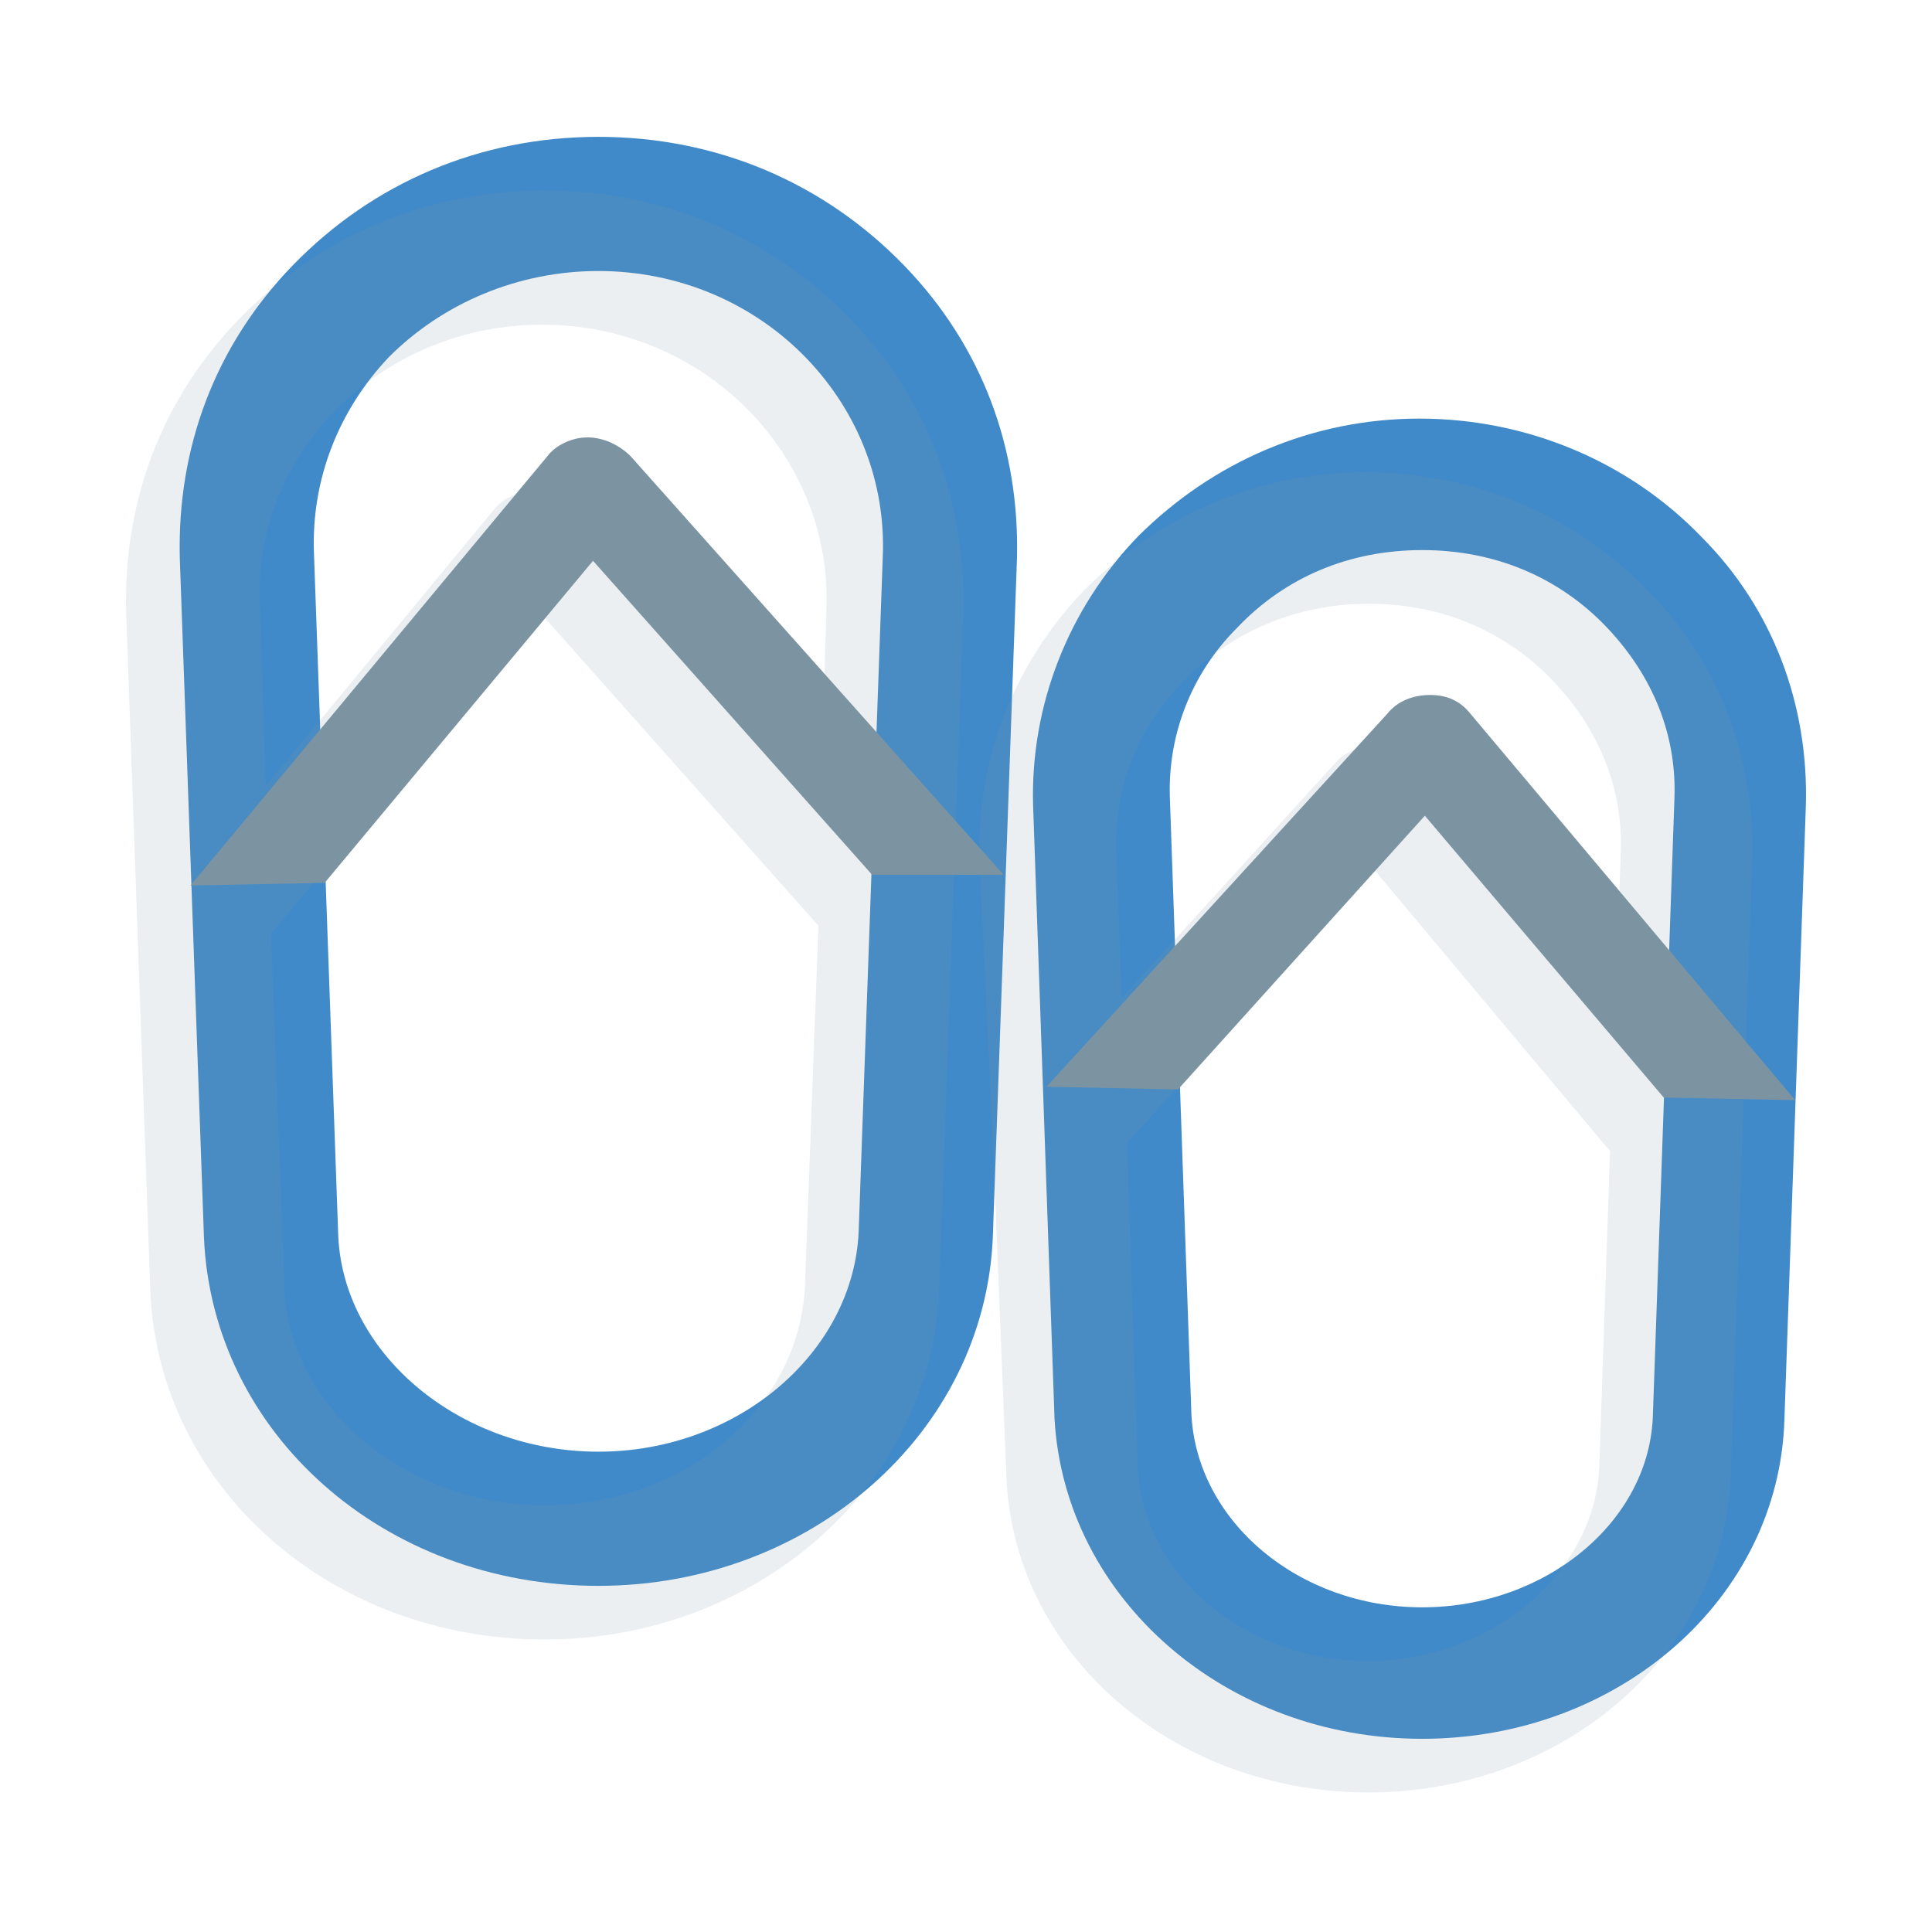 <?xml version="1.0" encoding="utf-8"?>
<!-- Generator: Adobe Illustrator 24.1.1, SVG Export Plug-In . SVG Version: 6.00 Build 0)  -->
<svg version="1.1" xmlns="http://www.w3.org/2000/svg" xmlns:xlink="http://www.w3.org/1999/xlink" x="0px" y="0px"
	 viewBox="0 0 72 72" style="enable-background:new 0 0 72 72;" xml:space="preserve">
<style type="text/css">
	.st0{display:none;}
	.st1{display:inline;}
	.st2{fill:#7C94A2;}
	.st3{fill:#418AC9;}
	.st4{opacity:0.15;fill:#7C94A2;}
	.st5{display:inline;fill:none;stroke:#418AC9;stroke-width:5;stroke-linecap:round;stroke-linejoin:round;stroke-miterlimit:10;}
	.st6{display:inline;fill:#7C94A2;}
	
		.st7{display:inline;opacity:0.15;fill:none;stroke:#7C94A2;stroke-width:5;stroke-linecap:round;stroke-linejoin:round;stroke-miterlimit:10;}
	.st8{display:inline;opacity:0.15;fill:#7C94A2;}
	.st9{fill:none;stroke:#418AC9;stroke-width:5;stroke-linecap:round;stroke-linejoin:round;stroke-miterlimit:10;}
	.st10{fill:none;stroke:#7C94A2;stroke-width:5;stroke-linecap:round;stroke-linejoin:round;stroke-miterlimit:10;}
	.st11{opacity:0.1;}
	.st12{opacity:0.15;}
	.st13{display:inline;fill:#418AC9;}
</style>
<g id="Layer_1" class="st0">
	<g class="st1">
		<g>
			<g>
				<path class="st2" d="M46.4,66.5h-3.7c-8.8,0-15.9-7.3-15.9-16.4v-2.3h4.9v2.3c0,6.3,5,11.5,11,11.5h3.7c6.1,0,11-5.1,11-11.5
					V37.2h4.9v12.9C62.4,59.2,55.2,66.5,46.4,66.5z"/>
			</g>
			<g>
				<path class="st3" d="M29.4,50.1h-0.3C18.3,50.1,9.4,41,9.4,29.8V5.1c0-0.3,0.2-0.6,0.5-0.6l2,0h7c1.3,0,2.4,1.1,2.4,2.4l0,0
					c0,1.3-1.1,2.4-2.4,2.4h-4.7v20.4c0,8.5,6.7,15.4,14.8,15.4h0.3c8.2,0,14.8-6.9,14.8-15.4V9.4h-4c-1.3,0-2.4-1.1-2.4-2.4l0,0
					c0-1.3,1.1-2.4,2.4-2.4h8.3c0.3,0,0.6,0.2,0.6,0.5l0,2v22.8C49.1,41,40.3,50.1,29.4,50.1z"/>
			</g>
			<g>
				<path class="st3" d="M59.6,39.7c-4,0-7.2-3.3-7.2-7.4c0-4.1,3.2-7.4,7.2-7.4c4,0,7.2,3.3,7.2,7.4C66.8,36.3,63.6,39.7,59.6,39.7
					z M59.6,29.8c-1.3,0-2.4,1.1-2.4,2.5c0,1.4,1.1,2.5,2.4,2.5c1.3,0,2.4-1.1,2.4-2.5C61.9,30.9,60.9,29.8,59.6,29.8z"/>
			</g>
		</g>
		<path class="st4" d="M56.7,26.7c-4,0-7.2,3.3-7.2,7.4c0,3.3,2.2,6.1,5.1,7.1V52c0,6.3-5,11.5-11,11.5h-3.7c-6.1,0-11-5.1-11-11.5
			v-0.2c9.8-1.2,17.4-9.7,17.4-20.1V8.9l0-2c0-0.3-0.3-0.5-0.6-0.5h-8.3c-1.3,0-2.4,1.1-2.4,2.4c0,1.3,1.1,2.4,2.4,2.4h4v20.4
			c0,8.5-6.7,15.4-14.8,15.4h-0.3c-8.2,0-14.8-6.9-14.8-15.4V11.2h4.7c1.3,0,2.4-1.1,2.4-2.4c0-1.3-1.1-2.4-2.4-2.4h-7l-2,0
			C6.8,6.4,6.6,6.7,6.6,7v24.7c0,10.4,7.6,18.9,17.4,20.1V52c0,9,7.1,16.4,15.9,16.4h3.7c8.8,0,15.9-7.3,15.9-16.4V40.9
			c2.6-1.1,4.5-3.8,4.5-6.8C64,30,60.7,26.7,56.7,26.7z M56.7,31.6c1.3,0,2.4,1.1,2.4,2.5c0,1.4-1.1,2.5-2.4,2.5
			c-1.3,0-2.4-1.1-2.4-2.5C54.4,32.7,55.4,31.6,56.7,31.6z"/>
	</g>
</g>
<g id="Layer_2" class="st0">
	<g class="st1">
		<g>
			<g>
				<g>
					<circle class="st3" cx="21.9" cy="48.5" r="5.2"/>
				</g>
				<g>
					<path class="st3" d="M64.5,52.7H36.9v-5.4h22.2v-9.9c0-1.4-1.1-2.5-2.5-2.5H21.9v-5.4h34.6c4.4,0,7.9,3.5,7.9,7.9V52.7z"/>
				</g>
				<g>
					<path class="st3" d="M20.2,35.2L16,10.6c-0.1-0.4-0.5-0.8-0.9-0.8H6.4c-1.5,0-2.7-1.2-2.7-2.7l0,0c0-1.5,1.2-2.7,2.7-2.7h10.9
						c1.8,0,3.3,1.3,3.6,3l4.5,26.9L20.2,35.2z"/>
				</g>
				<g>
					<path class="st2" d="M48.9,24.4H20.7V19h28.2c1.5,0,2.7,1.2,2.7,2.7l0,0C51.6,23.2,50.4,24.4,48.9,24.4z"/>
				</g>
			</g>
			<g>
				<path class="st2" d="M21.9,66.8c-10.1,0-18.3-8.2-18.3-18.3c0-10.1,8.2-18.3,18.3-18.3s18.3,8.2,18.3,18.3
					C40.3,58.6,32,66.8,21.9,66.8z M21.9,35.5c-7.2,0-13,5.8-13,13c0,7.2,5.8,13,13,13s13-5.8,13-13C34.9,41.3,29.1,35.5,21.9,35.5z
					"/>
			</g>
			<g>
				<path class="st2" d="M61.8,66.8c-5.4,0-9.7-4.4-9.7-9.7c0-5.4,4.4-9.7,9.7-9.7c5.4,0,9.7,4.4,9.7,9.7
					C71.5,62.5,67.2,66.8,61.8,66.8z M61.8,52.7c-2.4,0-4.4,2-4.4,4.4s2,4.4,4.4,4.4c2.4,0,4.4-2,4.4-4.4S64.2,52.7,61.8,52.7z"/>
			</g>
		</g>
		<path class="st4" d="M18.8,55.7c2.9,0,5.2-2.3,5.2-5.2c0-2.9-2.3-5.2-5.2-5.2c-2.9,0-5.2,2.3-5.2,5.2
			C13.6,53.4,15.9,55.7,18.8,55.7z"/>
		<path class="st4" d="M0.5,50.5c0,10.1,8.2,18.3,18.3,18.3c8.7,0,15.9-6,17.8-14.1H50c-0.7,1.3-1.1,2.8-1.1,4.4
			c0,5.4,4.4,9.7,9.7,9.7c5.4,0,9.7-4.4,9.7-9.7c0-4.4-3-8.2-7.1-9.4V39.5c0-4.4-3.5-7.9-7.9-7.9H21.5l-0.9-5.2h25.1
			c1.5,0,2.7-1.2,2.7-2.7S47.2,21,45.8,21h-26L17.8,9.5c-0.3-1.8-1.8-3-3.6-3H3.3c-1.5,0-2.7,1.2-2.7,2.7c0,1.5,1.2,2.7,2.7,2.7H12
			c0.5,0,0.8,0.3,0.9,0.8l3.3,19.8C7.3,33.6,0.5,41.3,0.5,50.5z M63,59.1c0,2.4-2,4.4-4.4,4.4c-2.4,0-4.4-2-4.4-4.4s2-4.4,4.4-4.4
			C61.1,54.7,63,56.7,63,59.1z M56,39.5v9.9H37.1c-0.3-4.9-2.5-9.3-6-12.4h22.3C54.8,37,56,38.1,56,39.5z M18.8,37.5
			c7.2,0,13,5.8,13,13s-5.8,13-13,13c-7.2,0-13-5.8-13-13S11.7,37.5,18.8,37.5z"/>
	</g>
</g>
<g id="Layer_3" class="st0">
	<g class="st1">
		<path class="st2" d="M36.7,4.4L36.7,4.4C35.2,4.4,34,5.6,34,7v3.7c0,1.5,1.2,2.7,2.7,2.7h0c1.5,0,2.7-1.2,2.7-2.7V7
			C39.4,5.6,38.2,4.4,36.7,4.4z"/>
		<path class="st2" d="M9.5,36.1H5.7c-1.5,0-2.7,1.2-2.7,2.7v0c0,1.5,1.2,2.7,2.7,2.7h3.7c1.5,0,2.7-1.2,2.7-2.7v0
			C12.2,37.3,11,36.1,9.5,36.1z"/>
		<path class="st2" d="M69.2,36.1h-3.7c-1.5,0-2.7,1.2-2.7,2.7v0c0,1.5,1.2,2.7,2.7,2.7h3.7c1.5,0,2.7-1.2,2.7-2.7v0
			C71.9,37.3,70.7,36.1,69.2,36.1z"/>
		<path class="st2" d="M18.9,17.8l-2.6-2.6c-1.1-1-2.8-1-3.8,0l0,0c-1,1.1-1,2.8,0,3.8l2.6,2.6c1.1,1,2.8,1,3.8,0l0,0
			C19.9,20.5,19.9,18.8,18.9,17.8z"/>
		<path class="st2" d="M59,20.7l2.6-2.6c1-1.1,1-2.8,0-3.8l0,0c-1.1-1-2.8-1-3.8,0l-2.6,2.6c-1,1.1-1,2.8,0,3.8l0,0
			C56.3,21.8,58,21.7,59,20.7z"/>
		<path class="st2" d="M46.3,65.2H10.5c-1.5,0-2.7-1.2-2.7-2.7l0,0c0-1.5,1.2-2.7,2.7-2.7h35.8c1.5,0,2.7,1.2,2.7,2.7l0,0
			C49,64,47.8,65.2,46.3,65.2z"/>
		<path class="st3" d="M64.5,54.7h-37c-1.5,0-2.7-1.2-2.7-2.7l0,0c0-1.5,1.2-2.7,2.7-2.7h37c1.5,0,2.7,1.2,2.7,2.7l0,0
			C67.2,53.5,66,54.7,64.5,54.7z"/>
		<path class="st3" d="M22.4,35.7c1.3-6.5,6.8-11.5,13.4-12.2c8.8-1,16.4,5.6,17,14.1c0,0.3,0,0.7,0,1.2c0,1.5,1.2,2.8,2.7,2.8h0
			c1.5,0,2.7-1.2,2.7-2.8c0-1.6-0.2-3.2-0.6-4.9c-1.9-8.3-9-14.6-17.5-15.7c-12.6-1.6-23.5,8.2-23.5,20.5c0,1.5,1.2,2.8,2.7,2.8l0,0
			c1.5,0,2.7-1.2,2.7-2.7C22.1,37.8,22.2,36.7,22.4,35.7z"/>
		<path class="st4" d="M34.5,15.7L34.5,15.7c1.5,0,2.7-1.2,2.7-2.7V9.3c0-1.5-1.2-2.7-2.7-2.7h0c-1.5,0-2.7,1.2-2.7,2.7V13
			C31.8,14.5,33,15.7,34.5,15.7z"/>
		<path class="st4" d="M3.5,43.7h3.7c1.5,0,2.7-1.2,2.7-2.7v0c0-1.5-1.2-2.7-2.7-2.7H3.5c-1.5,0-2.7,1.2-2.7,2.7v0
			C0.8,42.5,2.1,43.7,3.5,43.7z"/>
		<path class="st4" d="M67,38.3h-3.7c-1.5,0-2.7,1.2-2.7,2.7v0c0,1.5,1.2,2.7,2.7,2.7H67c1.5,0,2.7-1.2,2.7-2.7v0
			C69.7,39.5,68.5,38.3,67,38.3z"/>
		<path class="st4" d="M12.9,23.8c1.1,1,2.8,1,3.8,0c1-1.1,1-2.8,0-3.8L14,17.4c-1.1-1-2.8-1-3.8,0c-1,1.1-1,2.8,0,3.8L12.9,23.8z"
			/>
		<path class="st4" d="M53,22.9c1.1,1,2.8,1,3.8,0l2.6-2.6c1-1.1,1-2.8,0-3.8l0,0c-1.1-1-2.8-1-3.8,0L53,19.1
			C51.9,20.2,51.9,21.9,53,22.9L53,22.9z"/>
		<path class="st4" d="M8.3,62c-1.5,0-2.7,1.2-2.7,2.7v0c0,1.5,1.2,2.7,2.7,2.7h35.8c1.5,0,2.7-1.2,2.7-2.7v0c0-1.5-1.2-2.7-2.7-2.7
			H8.3z"/>
		<path class="st4" d="M65,54.2L65,54.2c0-1.5-1.2-2.7-2.7-2.7h-37c-1.5,0-2.7,1.2-2.7,2.7v0c0,1.5,1.2,2.7,2.7,2.7h37
			C63.8,56.9,65,55.7,65,54.2z"/>
		<path class="st4" d="M17.2,43.7c1.5,0,2.7-1.2,2.7-2.7c0-1,0.1-2,0.3-3.1c1.3-6.5,6.8-11.5,13.4-12.2c8.8-1,16.4,5.6,17,14.1
			c0,0.3,0,0.7,0,1.2c0,1.5,1.2,2.8,2.7,2.8h0c1.5,0,2.7-1.2,2.7-2.8c0-1.6-0.2-3.2-0.6-4.9c-1.9-8.3-9-14.6-17.5-15.7
			c-12.6-1.6-23.5,8.2-23.5,20.5C14.5,42.4,15.7,43.7,17.2,43.7z"/>
	</g>
</g>
<g id="Layer_4" class="st0">
	<path class="st5" d="M62.9,12.7v43c0,1.8-2.2,3.2-4.9,3.2l0,0c-2.7,0-4.9-1.5-4.9-3.2v-43c0-1.8,2.2-3.2,4.9-3.2l0,0
		C60.7,9.5,62.9,10.9,62.9,12.7z"/>
	<path class="st5" d="M19.2,12.7v43c0,1.8-2.2,3.2-4.9,3.2l0,0c-2.7,0-4.9-1.5-4.9-3.2v-43c0-1.8,2.2-3.2,4.9-3.2l0,0
		C17,9.5,19.2,10.9,19.2,12.7z"/>
	<path class="st6" d="M5.9,20.3v27.8c0,1.2-1.1,2.1-2.5,2.1l0,0c-1.4,0-2.5-0.9-2.5-2.1V20.3c0-1.2,1.1-2.1,2.5-2.1l0,0
		C4.7,18.2,5.9,19.2,5.9,20.3z"/>
	<path class="st6" d="M-0.3,20.3v27.8c0,1.2-1.1,2.1-2.5,2.1l0,0c-1.4,0-2.5-0.9-2.5-2.1V20.3c0-1.2,1.1-2.1,2.5-2.1l0,0
		C-1.4,18.2-0.3,19.2-0.3,20.3z"/>
	<path class="st6" d="M77.7,20.3v27.8c0,1.2-1.1,2.1-2.5,2.1l0,0c-1.4,0-2.5-0.9-2.5-2.1V20.3c0-1.2,1.1-2.1,2.5-2.1l0,0
		C76.5,18.2,77.7,19.2,77.7,20.3z"/>
	<path class="st6" d="M71.5,20.3v27.8c0,1.2-1.1,2.1-2.5,2.1l0,0c-1.4,0-2.5-0.9-2.5-2.1V20.3c0-1.2,1.1-2.1,2.5-2.1l0,0
		C70.3,18.2,71.5,19.2,71.5,20.3z"/>
	<path class="st5" d="M21.4,28h29.5c1.2,0,2.2,2.7,2.2,5.9l0,0c0,3.3-1,5.9-2.2,5.9H21.4c-1.2,0-2.2-2.7-2.2-5.9l0,0
		C19.2,30.6,20.2,28,21.4,28z"/>
	<path class="st7" d="M60.6,15v43c0,1.8-2.2,3.2-4.9,3.2l0,0c-2.7,0-4.9-1.5-4.9-3.2V15c0-1.8,2.2-3.2,4.9-3.2l0,0
		C58.4,11.7,60.6,13.2,60.6,15z"/>
	<path class="st7" d="M16.9,15v43c0,1.8-2.2,3.2-4.9,3.2l0,0c-2.7,0-4.9-1.5-4.9-3.2V15c0-1.8,2.2-3.2,4.9-3.2l0,0
		C14.8,11.7,16.9,13.2,16.9,15z"/>
	<path class="st8" d="M3.6,22.6v27.8c0,1.2-1.1,2.1-2.5,2.1l0,0c-1.4,0-2.5-0.9-2.5-2.1V22.6c0-1.2,1.1-2.1,2.5-2.1l0,0
		C2.5,20.5,3.6,21.4,3.6,22.6z"/>
	<path class="st8" d="M-2.6,22.6v27.8c0,1.2-1.1,2.1-2.5,2.1l0,0c-1.4,0-2.5-0.9-2.5-2.1V22.6c0-1.2,1.1-2.1,2.5-2.1l0,0
		C-3.7,20.5-2.6,21.4-2.6,22.6z"/>
	<path class="st8" d="M75.4,22.6v27.8c0,1.2-1.1,2.1-2.5,2.1l0,0c-1.4,0-2.5-0.9-2.5-2.1V22.6c0-1.2,1.1-2.1,2.5-2.1l0,0
		C74.2,20.5,75.4,21.4,75.4,22.6z"/>
	<path class="st8" d="M69.2,22.6v27.8c0,1.2-1.1,2.1-2.5,2.1l0,0c-1.4,0-2.5-0.9-2.5-2.1V22.6c0-1.2,1.1-2.1,2.5-2.1l0,0
		C68,20.5,69.2,21.4,69.2,22.6z"/>
	<path class="st7" d="M20.3,30.3h29.5c1.2,0,2.2,2.7,2.2,5.9l0,0c0,3.3-1,5.9-2.2,5.9H20.3c-1.2,0-2.2-2.7-2.2-5.9l0,0
		C18.1,32.9,19.1,30.3,20.3,30.3z"/>
</g>
<g id="Layer_5" class="st0">
	<g class="st1">
		<g>
			<path class="st9" d="M53.5,55.4H20.1c-2.2,0-4-1.8-4-4V18.1c0-2.2,1.8-4,4-4h33.4c2.2,0,4,1.8,4,4v33.4
				C57.5,53.6,55.7,55.4,53.5,55.4z"/>
			<line class="st10" x1="28.6" y1="4.6" x2="45" y2="4.6"/>
			<line class="st10" x1="45" y1="64.9" x2="28.6" y2="64.9"/>
			<polyline class="st10" points="36.8,24.4 36.8,34.8 46.5,34.8 			"/>
		</g>
		<g class="st11">
			<path class="st10" d="M51.1,58.6H17.8c-2.2,0-4-1.8-4-4V21.3c0-2.2,1.8-4,4-4h33.4c2.2,0,4,1.8,4,4v33.4
				C55.1,56.8,53.3,58.6,51.1,58.6z"/>
			<line class="st10" x1="26.3" y1="7.8" x2="42.6" y2="7.8"/>
			<line class="st10" x1="42.6" y1="68.1" x2="26.3" y2="68.1"/>
			<polyline class="st10" points="34.4,27.6 34.4,38 44.1,38 			"/>
		</g>
	</g>
</g>
<g id="Layer_6" class="st0">
	<g class="st1">
		<g>
			<line class="st9" x1="36.4" y1="50.3" x2="36.4" y2="29.4"/>
			<path class="st9" d="M17.7,43.4c-3,2.1-4.7,4.7-4.7,7.5c0,6.9,10.5,12.5,23.4,12.5s23.4-5.6,23.4-12.5c0-2.8-1.7-5.3-4.6-7.4
				c0,0-0.1-0.1-0.1-0.1"/>
			<circle class="st10" cx="36.4" cy="17.1" r="11.6"/>
		</g>
		<g class="st12">
			<line class="st10" x1="33.6" y1="53.5" x2="33.6" y2="32.6"/>
			<path class="st10" d="M14.9,46.5c-3,2.1-4.7,4.7-4.7,7.5c0,6.9,10.5,12.5,23.4,12.5S57,60.9,57,54c0-2.8-1.7-5.3-4.6-7.4
				c0,0-0.1-0.1-0.1-0.1"/>
			<circle class="st10" cx="33.6" cy="20.3" r="11.6"/>
		</g>
	</g>
</g>
<g id="Layer_7" class="st0">
	<path class="st13" d="M69.9,45.9c0-6.8-5.1-12.5-11.7-13.4V27c3.5-1.8,6-5.5,6-9.8c0-6.1-4.9-11-11-11c-0.5,0-1,0-1.5,0.1
		c-2-2.9-5.4-4.7-9-4.7c-2.1,0-4.1,0.6-5.9,1.7c-0.9,0.6-1.7,1.3-2.4,2.1c-0.7-0.8-1.5-1.5-2.4-2.1c-1.8-1.1-3.8-1.7-5.9-1.7
		c-3.6,0-7,1.8-9,4.7c-0.5-0.1-1-0.1-1.5-0.1c-6.1,0-11,4.9-11,11c0,4.2,2.4,7.9,6,9.8v39.1c0,1,0.8,1.8,1.8,1.8h44.1
		c1,0,1.8-0.8,1.8-1.8v-6.8C64.7,58.4,69.9,52.7,69.9,45.9z M58.1,43.5c0.7,0.5,1.2,1.4,1.2,2.4c0,1-0.5,1.8-1.2,2.4V43.5z
		 M54.6,64.3H14.1V28.1c0.5,0.1,1,0.1,1.5,0.1h1.8v1c0,1,0.8,1.8,1.8,1.8c1,0,1.8-0.8,1.8-1.8v-2.7c0-1-0.8-1.8-1.8-1.8h-3.6
		c-4.1,0-7.5-3.3-7.5-7.5c0-4.1,3.3-7.5,7.5-7.5c0.6,0,1.3,0.1,1.9,0.2c0.8,0.2,1.6-0.2,2-0.9c1.3-2.4,3.8-4,6.6-4
		c2.9,0,5.4,1.6,6.7,4.2c0.3,0.6,0.9,1,1.6,1c0.7,0,1.3-0.4,1.6-1c1.3-2.6,3.8-4.2,6.7-4.2c2.8,0,5.3,1.5,6.6,4
		c0.4,0.7,1.2,1.1,2,0.9c0.6-0.2,1.3-0.2,1.9-0.2c4.1,0,7.5,3.3,7.5,7.5c0,4.1-3.3,7.5-7.5,7.5H45c-1,0-1.8,0.8-1.8,1.8v7.3
		c0,1.4-1.1,2.5-2.5,2.5c-1.4,0-2.5-1.1-2.5-2.5v-9.1c0-3.3-2.7-6.1-6.1-6.1c-3.3,0-6.1,2.7-6.1,6.1v19c0,1.4-1.1,2.5-2.5,2.5
		c-1.4,0-2.5-1.1-2.5-2.5V40c0-1-0.8-1.8-1.8-1.8c-1,0-1.8,0.8-1.8,1.8v3.7c0,3.3,2.7,6.1,6.1,6.1c3.3,0,6.1-2.7,6.1-6.1v-19
		c0-1.4,1.1-2.5,2.5-2.5c1.4,0,2.5,1.1,2.5,2.5v9.1c0,3.3,2.7,6.1,6.1,6.1c3.3,0,6.1-2.7,6.1-6.1v-5.6h6.4c0.5,0,1,0,1.5-0.1V64.3z
		 M58.1,55.7v-3.6c2.7-0.8,4.7-3.3,4.7-6.2c0-2.9-2-5.4-4.7-6.2v-3.6c4.7,0.8,8.2,4.9,8.2,9.8C66.3,50.8,62.8,54.9,58.1,55.7z"/>
	<path class="st6" d="M19.2,37c1,0,1.8-0.8,1.8-1.8v-1.5c0-1-0.8-1.8-1.8-1.8c-1,0-1.8,0.8-1.8,1.8v1.5C17.4,36.3,18.2,37,19.2,37z"
		/>
	<path class="st6" d="M26.9,12c0.5,0,0.9-0.2,1.2-0.5c0.3-0.3,0.5-0.8,0.5-1.2c0-0.5-0.2-0.9-0.5-1.2c-0.3-0.3-0.8-0.5-1.2-0.5
		c-0.5,0-0.9,0.2-1.2,0.5c-0.3,0.3-0.5,0.8-0.5,1.2c0,0.5,0.2,0.9,0.5,1.2C26,11.8,26.4,12,26.9,12z"/>
	<path class="st6" d="M42.7,11.2c0.5,0,0.9-0.2,1.2-0.5c0.3-0.3,0.5-0.8,0.5-1.2s-0.2-0.9-0.5-1.2c-0.3-0.3-0.8-0.5-1.2-0.5
		c-0.5,0-0.9,0.2-1.2,0.5c-0.3,0.3-0.5,0.8-0.5,1.2s0.2,0.9,0.5,1.2C41.8,11,42.2,11.2,42.7,11.2z"/>
	<path class="st6" d="M34.8,16.9c0.5,0,0.9-0.2,1.2-0.5c0.3-0.3,0.5-0.8,0.5-1.2c0-0.5-0.2-0.9-0.5-1.2c-0.3-0.3-0.8-0.5-1.2-0.5
		c-0.5,0-0.9,0.2-1.2,0.5c-0.3,0.3-0.5,0.8-0.5,1.2c0,0.5,0.2,0.9,0.5,1.2C33.9,16.8,34.4,16.9,34.8,16.9z"/>
	<path class="st6" d="M42.7,19.7c-0.5,0-0.9,0.2-1.2,0.5c-0.3,0.3-0.5,0.8-0.5,1.2c0,0.5,0.2,0.9,0.5,1.2c0.3,0.3,0.8,0.5,1.2,0.5
		c0.5,0,0.9-0.2,1.2-0.5c0.3-0.3,0.5-0.8,0.5-1.2c0-0.5-0.2-0.9-0.5-1.2C43.6,19.9,43.2,19.7,42.7,19.7z"/>
	<path class="st6" d="M13.3,14c-0.5,0-0.9,0.2-1.2,0.5c-0.3,0.3-0.5,0.8-0.5,1.2c0,0.5,0.2,0.9,0.5,1.2c0.3,0.3,0.8,0.5,1.2,0.5
		c0.5,0,0.9-0.2,1.2-0.5c0.3-0.3,0.5-0.8,0.5-1.2c0-0.5-0.2-0.9-0.5-1.2C14.2,14.1,13.8,14,13.3,14z"/>
	<path class="st6" d="M23.2,20.4c0.3-0.3,0.5-0.8,0.5-1.2c0-0.5-0.2-0.9-0.5-1.2c-0.3-0.3-0.8-0.5-1.2-0.5c-0.5,0-0.9,0.2-1.2,0.5
		c-0.3,0.3-0.5,0.8-0.5,1.2c0,0.5,0.2,0.9,0.5,1.2c0.3,0.3,0.8,0.5,1.2,0.5C22.4,20.9,22.8,20.8,23.2,20.4z"/>
	<path class="st6" d="M48.7,19.3c0.5,0,0.9-0.2,1.2-0.5c0.3-0.3,0.5-0.8,0.5-1.2c0-0.5-0.2-0.9-0.5-1.2c-0.3-0.3-0.8-0.5-1.2-0.5
		c-0.5,0-0.9,0.2-1.2,0.5c-0.3,0.3-0.5,0.8-0.5,1.2c0,0.5,0.2,0.9,0.5,1.2C47.8,19.1,48.3,19.3,48.7,19.3z"/>
	<path class="st6" d="M55.4,17.5c0.5,0,0.9-0.2,1.2-0.5c0.3-0.3,0.5-0.8,0.5-1.2c0-0.5-0.2-0.9-0.5-1.2c-0.3-0.3-0.8-0.5-1.2-0.5
		c-0.5,0-0.9,0.2-1.2,0.5c-0.3,0.3-0.5,0.8-0.5,1.2c0,0.5,0.2,0.9,0.5,1.2C54.5,17.3,54.9,17.5,55.4,17.5z"/>
	<path class="st6" d="M54.6,28.1v0.1c0.2-0.1,0.4-0.2,0.7-0.3c0.7-0.7,1.8-1.1,3.1-1.1c0,0,0.1,0,0.1,0c3.4-1.9,5.6-5.5,5.6-9.6
		c0-6.1-4.9-11-11-11c-0.5,0-1,0-1.5,0.1c-2-2.9-5.4-4.7-9-4.7c-2.1,0-4.1,0.6-5.9,1.7c-0.9,0.6-1.7,1.3-2.4,2.1
		c-0.7-0.8-1.5-1.5-2.4-2.1c-1.8-1.1-3.8-1.7-5.9-1.7c-3.6,0-7,1.8-9,4.7c-0.5-0.1-1-0.1-1.5-0.1c-6.1,0-11,4.9-11,11
		c0,4.2,2.4,7.9,6,9.8v0.3c0.3,0.1,0.7,0.2,1,0.3c0,0,0,0,0.1,0c1,0,1.8,0.3,2.5,0.7v-0.2c0.5,0.1,1,0.1,1.5,0.1h1.8v1
		c0,1,0.8,1.8,1.8,1.8s1.8-0.8,1.8-1.8v-2.7c0-1-0.8-1.8-1.8-1.8h-3.6c-4.1,0-7.5-3.3-7.5-7.5c0-4.1,3.3-7.5,7.5-7.5
		c0.6,0,1.3,0.1,1.9,0.2c0.8,0.2,1.6-0.2,2-0.9c1.3-2.4,3.8-4,6.6-4c2.9,0,5.4,1.6,6.7,4.2c0.3,0.6,0.9,1,1.6,1c0.7,0,1.3-0.4,1.6-1
		c1.3-2.6,3.8-4.2,6.7-4.2c2.8,0,5.3,1.5,6.6,4c0.4,0.7,1.2,1.1,2,0.9c0.6-0.2,1.3-0.2,1.9-0.2c4.1,0,7.5,3.3,7.5,7.5
		c0,4.1-3.3,7.5-7.5,7.5H45c-1,0-1.8,0.8-1.8,1.8v7.3c0,1.4-1.1,2.5-2.5,2.5c-1.4,0-2.5-1.1-2.5-2.5v-9.1c0-3.3-2.7-6.1-6.1-6.1
		c-3.3,0-6.1,2.7-6.1,6.1v19c0,1.4-1.1,2.5-2.5,2.5c-1.4,0-2.5-1.1-2.5-2.5V40c0-1-0.8-1.8-1.8-1.8S17.4,39,17.4,40v3.7
		c0,3.3,2.7,6.1,6.1,6.1c3.3,0,6.1-2.7,6.1-6.1v-19c0-1.4,1.1-2.5,2.5-2.5c1.4,0,2.5,1.1,2.5,2.5v9.1c0,3.3,2.7,6.1,6.1,6.1
		c3.3,0,6.1-2.7,6.1-6.1v-5.6h6.4C53.6,28.2,54.1,28.2,54.6,28.1z"/>
	<path class="st8" d="M68,47.8c0-6.8-5.1-12.5-11.7-13.4v-5.5c3.5-1.8,6-5.5,6-9.8c0-6.1-4.9-11-11-11c-0.5,0-1,0-1.5,0.1
		c-2-2.9-5.4-4.7-9-4.7c-2.1,0-4.1,0.6-5.9,1.7c-0.9,0.6-1.7,1.3-2.4,2.1c-0.7-0.8-1.5-1.5-2.4-2.1c-1.8-1.1-3.8-1.7-5.9-1.7
		c-3.6,0-7,1.8-9,4.7c-0.5-0.1-1-0.1-1.5-0.1c-6.1,0-11,4.9-11,11c0,4.2,2.4,7.9,6,9.8V68c0,1,0.8,1.8,1.8,1.8h44.1
		c1,0,1.8-0.8,1.8-1.8v-6.8C62.9,60.3,68,54.6,68,47.8z M56.3,45.4c0.7,0.5,1.2,1.4,1.2,2.4c0,1-0.5,1.8-1.2,2.4V45.4z M52.7,66.2
		H12.2V30c0.5,0.1,1,0.1,1.5,0.1h1.8v1c0,1,0.8,1.8,1.8,1.8c1,0,1.8-0.8,1.8-1.8v-2.7c0-1-0.8-1.8-1.8-1.8h-3.6
		c-4.1,0-7.5-3.3-7.5-7.5c0-4.1,3.3-7.5,7.5-7.5c0.6,0,1.3,0.1,1.9,0.2c0.8,0.2,1.6-0.2,2-0.9c1.3-2.4,3.8-4,6.6-4
		c2.9,0,5.4,1.6,6.7,4.2c0.3,0.6,0.9,1,1.6,1c0.7,0,1.3-0.4,1.6-1c1.3-2.6,3.8-4.2,6.7-4.2c2.8,0,5.3,1.5,6.6,4
		c0.4,0.7,1.2,1.1,2,0.9c0.6-0.2,1.3-0.2,1.9-0.2c4.1,0,7.5,3.3,7.5,7.5c0,4.1-3.3,7.5-7.5,7.5h-8.1c-1,0-1.8,0.8-1.8,1.8v7.3
		c0,1.4-1.1,2.5-2.5,2.5c-1.4,0-2.5-1.1-2.5-2.5v-9.1c0-3.3-2.7-6.1-6.1-6.1c-3.3,0-6.1,2.7-6.1,6.1v19c0,1.4-1.1,2.5-2.5,2.5
		c-1.4,0-2.5-1.1-2.5-2.5v-3.7c0-1-0.8-1.8-1.8-1.8c-1,0-1.8,0.8-1.8,1.8v3.7c0,3.3,2.7,6.1,6.1,6.1c3.3,0,6.1-2.7,6.1-6.1v-19
		c0-1.4,1.1-2.5,2.5-2.5c1.4,0,2.5,1.1,2.5,2.5v9.1c0,3.3,2.7,6.1,6.1,6.1c3.3,0,6.1-2.7,6.1-6.1v-5.6h6.4c0.5,0,1,0,1.5-0.1V66.2z
		 M56.3,57.6V54c2.7-0.8,4.7-3.3,4.7-6.2c0-2.9-2-5.4-4.7-6.2V38c4.7,0.8,8.2,4.9,8.2,9.8C64.5,52.7,60.9,56.7,56.3,57.6z"/>
	<path class="st8" d="M17.3,38.9c1,0,1.8-0.8,1.8-1.8v-1.5c0-1-0.8-1.8-1.8-1.8c-1,0-1.8,0.8-1.8,1.8v1.5
		C15.5,38.1,16.3,38.9,17.3,38.9z"/>
	<path class="st8" d="M25,13.9c0.5,0,0.9-0.2,1.2-0.5c0.3-0.3,0.5-0.8,0.5-1.2c0-0.5-0.2-0.9-0.5-1.2c-0.3-0.3-0.8-0.5-1.2-0.5
		c-0.5,0-0.9,0.2-1.2,0.5c-0.3,0.3-0.5,0.8-0.5,1.2c0,0.5,0.2,0.9,0.5,1.2C24.1,13.7,24.6,13.9,25,13.9z"/>
	<path class="st8" d="M40.8,13.1c0.5,0,0.9-0.2,1.2-0.5c0.3-0.3,0.5-0.8,0.5-1.2s-0.2-0.9-0.5-1.2c-0.3-0.3-0.8-0.5-1.2-0.5
		c-0.5,0-0.9,0.2-1.2,0.5c-0.3,0.3-0.5,0.8-0.5,1.2s0.2,0.9,0.5,1.2C39.9,12.9,40.4,13.1,40.8,13.1z"/>
	<path class="st8" d="M33,18.8c0.5,0,0.9-0.2,1.2-0.5c0.3-0.3,0.5-0.8,0.5-1.2c0-0.5-0.2-0.9-0.5-1.2c-0.3-0.3-0.8-0.5-1.2-0.5
		c-0.5,0-0.9,0.2-1.2,0.5c-0.3,0.3-0.5,0.8-0.5,1.2c0,0.5,0.2,0.9,0.5,1.2C32,18.6,32.5,18.8,33,18.8z"/>
	<path class="st8" d="M40.8,21.5c-0.5,0-0.9,0.2-1.2,0.5c-0.3,0.3-0.5,0.8-0.5,1.2c0,0.5,0.2,0.9,0.5,1.2c0.3,0.3,0.8,0.5,1.2,0.5
		c0.5,0,0.9-0.2,1.2-0.5c0.3-0.3,0.5-0.8,0.5-1.2c0-0.5-0.2-0.9-0.5-1.2C41.7,21.7,41.3,21.5,40.8,21.5z"/>
	<path class="st8" d="M11.4,15.8c-0.5,0-0.9,0.2-1.2,0.5c-0.3,0.3-0.5,0.8-0.5,1.2c0,0.5,0.2,0.9,0.5,1.2c0.3,0.3,0.8,0.5,1.2,0.5
		c0.5,0,0.9-0.2,1.2-0.5c0.3-0.3,0.5-0.8,0.5-1.2c0-0.5-0.2-0.9-0.5-1.2C12.4,16,11.9,15.8,11.4,15.8z"/>
	<path class="st8" d="M21.3,22.3c0.3-0.3,0.5-0.8,0.5-1.2c0-0.5-0.2-0.9-0.5-1.2c-0.3-0.3-0.8-0.5-1.2-0.5c-0.5,0-0.9,0.2-1.2,0.5
		c-0.3,0.3-0.5,0.8-0.5,1.2c0,0.5,0.2,0.9,0.5,1.2c0.3,0.3,0.8,0.5,1.2,0.5C20.5,22.8,21,22.6,21.3,22.3z"/>
	<path class="st8" d="M46.8,21.2c0.5,0,0.9-0.2,1.2-0.5c0.3-0.3,0.5-0.8,0.5-1.2c0-0.5-0.2-0.9-0.5-1.2c-0.3-0.3-0.8-0.5-1.2-0.5
		c-0.5,0-0.9,0.2-1.2,0.5c-0.3,0.3-0.5,0.8-0.5,1.2c0,0.5,0.2,0.9,0.5,1.2C45.9,21,46.4,21.2,46.8,21.2z"/>
	<path class="st8" d="M53.5,19.3c0.5,0,0.9-0.2,1.2-0.5c0.3-0.3,0.5-0.8,0.5-1.2c0-0.5-0.2-0.9-0.5-1.2c-0.3-0.3-0.8-0.5-1.2-0.5
		c-0.5,0-0.9,0.2-1.2,0.5c-0.3,0.3-0.5,0.8-0.5,1.2c0,0.5,0.2,0.9,0.5,1.2C52.6,19.2,53.1,19.3,53.5,19.3z"/>
	<path class="st8" d="M52.7,30v0.1c0.2-0.1,0.4-0.2,0.7-0.3c0.7-0.7,1.8-1.1,3.1-1.1c0,0,0.1,0,0.1,0c3.4-1.9,5.6-5.5,5.6-9.6
		c0-6.1-4.9-11-11-11c-0.5,0-1,0-1.5,0.1c-2-2.9-5.4-4.7-9-4.7c-2.1,0-4.1,0.6-5.9,1.7c-0.9,0.6-1.7,1.3-2.4,2.1
		c-0.7-0.8-1.5-1.5-2.4-2.1c-1.8-1.1-3.8-1.7-5.9-1.7c-3.6,0-7,1.8-9,4.7c-0.5-0.1-1-0.1-1.5-0.1c-6.1,0-11,4.9-11,11
		c0,4.2,2.4,7.9,6,9.8v0.3c0.3,0.1,0.7,0.2,1,0.3c0,0,0,0,0.1,0c1,0,1.8,0.3,2.5,0.7V30c0.5,0.1,1,0.1,1.5,0.1h1.8v1
		c0,1,0.8,1.8,1.8,1.8c1,0,1.8-0.8,1.8-1.8v-2.7c0-1-0.8-1.8-1.8-1.8h-3.6c-4.1,0-7.5-3.3-7.5-7.5c0-4.1,3.3-7.5,7.5-7.5
		c0.6,0,1.3,0.1,1.9,0.2c0.8,0.2,1.6-0.2,2-0.9c1.3-2.4,3.8-4,6.6-4c2.9,0,5.4,1.6,6.7,4.2c0.3,0.6,0.9,1,1.6,1c0.7,0,1.3-0.4,1.6-1
		c1.3-2.6,3.8-4.2,6.7-4.2c2.8,0,5.3,1.5,6.6,4c0.4,0.7,1.2,1.1,2,0.9c0.6-0.2,1.3-0.2,1.9-0.2c4.1,0,7.5,3.3,7.5,7.5
		c0,4.1-3.3,7.5-7.5,7.5h-8.1c-1,0-1.8,0.8-1.8,1.8v7.3c0,1.4-1.1,2.5-2.5,2.5c-1.4,0-2.5-1.1-2.5-2.5v-9.1c0-3.3-2.7-6.1-6.1-6.1
		c-3.3,0-6.1,2.7-6.1,6.1v19c0,1.4-1.1,2.5-2.5,2.5c-1.4,0-2.5-1.1-2.5-2.5v-3.7c0-1-0.8-1.8-1.8-1.8c-1,0-1.8,0.8-1.8,1.8v3.7
		c0,3.3,2.7,6.1,6.1,6.1c3.3,0,6.1-2.7,6.1-6.1v-19c0-1.4,1.1-2.5,2.5-2.5c1.4,0,2.5,1.1,2.5,2.5v9.1c0,3.3,2.7,6.1,6.1,6.1
		c3.3,0,6.1-2.7,6.1-6.1v-5.6h6.4C51.8,30.1,52.3,30,52.7,30z"/>
</g>
<g id="Layer_8" class="st0">
	<g class="st1">
		<path class="st3" d="M50.9,35.4h-4.7V27c0-2-1.6-3.6-3.6-3.6c-2,0-3.6,1.6-3.6,3.6v8.3h-4.7V27c0-4.6,3.7-8.3,8.3-8.3
			c4.6,0,8.3,3.7,8.3,8.3V35.4z"/>
		<path class="st3" d="M62.8,42.4H58V13.5c0-2-1.6-3.6-3.6-3.6c-2,0-3.6,1.6-3.6,3.6v21.8h-4.7V13.5c0-4.6,3.7-8.3,8.3-8.3
			c4.6,0,8.3,3.7,8.3,8.3V42.4z"/>
		<path class="st3" d="M46.8,64H26.4c-8.9,0-16.1-7.2-16.1-16.1V30h4.7v18c0,6.3,5.1,11.4,11.4,11.4h20.4c6.3,0,11.4-5.1,11.4-11.4
			v-3.9h4.7V48C62.9,56.8,55.7,64,46.8,64z"/>
		<path class="st3" d="M38.9,35.2h-4.7v-8.3c0-2-1.6-3.6-3.6-3.6c-2,0-3.6,1.6-3.6,3.6v6.8h-4.7v-6.8c0-4.6,3.7-8.3,8.3-8.3
			c4.6,0,8.3,3.7,8.3,8.3V35.2z"/>
		<path class="st3" d="M27,42.2h-4.7V18.6c0-2-1.6-3.6-3.6-3.6c-2,0-3.6,1.6-3.6,3.6v23.6h-4.7V18.6c0-4.6,3.7-8.3,8.3-8.3
			c4.6,0,8.3,3.7,8.3,8.3V42.2z"/>
		<path class="st2" d="M48.3,48.7c0,1.3-1.1,2.4-2.4,2.3l-14.5,0c-5.3,0-9.5-4.5-9.2-9.8c0.3-4.9,4.6-8.6,9.5-8.6h19.5
			c6.4,0,11.6,5.2,11.6,11.6v2.9h-4.7v-2.9c0-3.8-3.1-6.9-6.9-6.9H31.6c-2.1,0-4.1,1.4-4.5,3.5c-0.6,2.9,1.6,5.4,4.4,5.4l14.5,0
			C47.3,46.4,48.3,47.4,48.3,48.7L48.3,48.7z"/>
		<path class="st4" d="M60.9,15.4c0-4.6-3.7-8.3-8.3-8.3c-4.6,0-8.3,3.7-8.3,8.3v6c-1.1-0.5-2.3-0.8-3.6-0.8c-2.3,0-4.4,0.9-5.9,2.5
			c-1.5-1.6-3.7-2.6-6-2.6c-1.3,0-2.5,0.3-3.6,0.8v-0.8c0-4.6-3.7-8.3-8.3-8.3c-4.6,0-8.3,3.7-8.3,8.3v11.4h0v18
			c0,8.9,7.2,16.1,16.1,16.1H45c8.9,0,16.1-7.2,16.1-16.1v-0.8h0v-2.9c0,0,0,0,0,0v-0.2h0c0-0.6-0.1-1.1-0.2-1.7h0.1V15.4z
			 M52.6,11.8c2,0,3.6,1.6,3.6,3.6v21.3c-1.9-1.4-4.3-2.2-6.8-2.2H49v-5.6c0,0,0,0,0,0V15.4C49,13.4,50.6,11.8,52.6,11.8z
			 M40.7,25.3c2,0,3.6,1.6,3.6,3.6v5.6h-7.2v-5.6C37.1,26.9,38.7,25.3,40.7,25.3z M25.2,35.5v-6.8c0-2,1.6-3.6,3.6-3.6
			c2,0,3.6,1.6,3.6,3.6v5.7H30c-1.7,0-3.3,0.5-4.8,1.3L25.2,35.5L25.2,35.5z M45,61.1H24.6c-6.3,0-11.4-5.1-11.4-11.4v-5.7h0V20.4
			c0-2,1.6-3.6,3.6-3.6c2,0,3.6,1.6,3.6,3.6v22.4c0,0.1,0,0.1,0,0.2c-0.4,5.4,3.9,9.8,9.2,9.8l14.5,0c1.3,0,2.4-1,2.4-2.3
			c0-1.3-1-2.4-2.3-2.4l-14.5,0c-2.3,0-4.2-1.8-4.4-4.1h0v-0.7c0-0.2,0-0.4,0.1-0.6c0.4-2.1,2.4-3.5,4.5-3.5h19.7
			c3.8,0,6.9,3.1,6.9,6.9v3.7C56.3,56,51.2,61.1,45,61.1z"/>
	</g>
</g>
<g id="Layer_9">
	<g>
		<path class="st3" d="M22.3,59.1c7.9,0,14.4-5.7,14.7-13l0.9-25.3c0.1-4.1-1.3-7.9-4.2-10.9c-3-3.1-7-4.8-11.4-4.8
			c-4.4,0-8.4,1.7-11.4,4.8c-2.9,3-4.3,6.8-4.2,10.9l0.9,25.3C7.9,53.4,14.3,59.1,22.3,59.1z M22.3,10.1c3,0,5.8,1.2,7.8,3.3
			c1.9,2,2.9,4.6,2.8,7.3L32,45.9c-0.2,4.5-4.5,8.2-9.7,8.2s-9.6-3.7-9.7-8.2l-0.9-25.3c-0.1-2.7,0.9-5.3,2.8-7.3
			C16.5,11.3,19.3,10.1,22.3,10.1z"/>
		<path class="st2" d="M12.1,32.9l10-12l10.4,11.7l4.9,0L23.5,17c-0.4-0.4-1-0.7-1.6-0.7c-0.6,0-1.2,0.3-1.5,0.7L7.1,33L12.1,32.9z"
			/>
		<path class="st3" d="M53,64.8c7.3,0,13.3-5.2,13.5-11.9L67.3,30c0.1-3.7-1.2-7.3-3.9-10c-2.7-2.8-6.5-4.4-10.5-4.4
			s-7.7,1.6-10.5,4.4c-2.6,2.7-4,6.3-3.9,10l0.8,22.9C39.7,59.6,45.7,64.8,53,64.8z M53,20.5c2.7,0,5.1,1,6.9,2.9
			c1.7,1.8,2.6,4,2.5,6.4l-0.8,22.9c-0.1,4-4,7.2-8.6,7.2s-8.4-3.2-8.6-7.2l-0.8-22.9c-0.1-2.4,0.8-4.7,2.5-6.4
			C47.9,21.5,50.3,20.5,53,20.5z"/>
		<path class="st2" d="M62,40.9l4.9,0.1L54.8,26.6c-0.4-0.5-0.9-0.7-1.5-0.7c-0.6,0-1.2,0.2-1.6,0.7L39,40.5l4.9,0.1l9.2-10.2
			L62,40.9z M54.5,29C54.5,29,54.5,29,54.5,29L54.5,29z"/>
		<path class="st4" d="M20.3,61.1c7.9,0,14.4-5.7,14.7-13l0.9-25.3c0.1-4.1-1.3-7.9-4.2-10.9c-3-3.1-7-4.8-11.4-4.8
			c-4.4,0-8.4,1.7-11.4,4.8c-2.9,3-4.3,6.8-4.2,10.9l0.9,25.3C5.9,55.4,12.3,61.1,20.3,61.1z M20.3,56.1c-5.2,0-9.6-3.7-9.7-8.2
			l-0.5-13.1l0,0l10-12l10.4,11.7L30,47.9C29.8,52.5,25.5,56.1,20.3,56.1z M12.4,15.4c2-2.1,4.8-3.3,7.8-3.3c3,0,5.8,1.2,7.8,3.3
			c1.9,2,2.9,4.6,2.8,7.3l-0.2,6.6L21.5,19c-0.4-0.4-1-0.7-1.6-0.7c-0.6,0-1.2,0.3-1.5,0.7L9.9,29.3l-0.2-6.6
			C9.5,20,10.5,17.4,12.4,15.4z"/>
		<path class="st4" d="M37,42.5L37,42.5l0.5,12.4c0.2,6.7,6.2,11.9,13.5,11.9c7.3,0,13.3-5.2,13.5-11.9L65.3,32
			c0.1-3.7-1.2-7.3-3.9-10c-2.7-2.8-6.5-4.4-10.5-4.4c-4,0-7.7,1.6-10.5,4.4c-2.6,2.7-4,6.3-3.9,10L37,42.5L37,42.5z M51,61.9
			c-4.6,0-8.4-3.2-8.6-7.2L42,42.6l9.2-10.2L60,42.9l-0.4,11.8C59.4,58.7,55.5,61.9,51,61.9z M41.6,31.8c-0.1-2.4,0.8-4.7,2.5-6.4
			c1.8-1.9,4.3-2.9,6.9-2.9c2.7,0,5.1,1,6.9,2.9c1.7,1.8,2.6,4,2.5,6.4l-0.2,5.5l-7.4-8.8c-0.4-0.5-0.9-0.7-1.5-0.7
			c-0.6,0-1.2,0.2-1.6,0.7l-7.9,8.7L41.6,31.8z"/>
	</g>
</g>
</svg>
